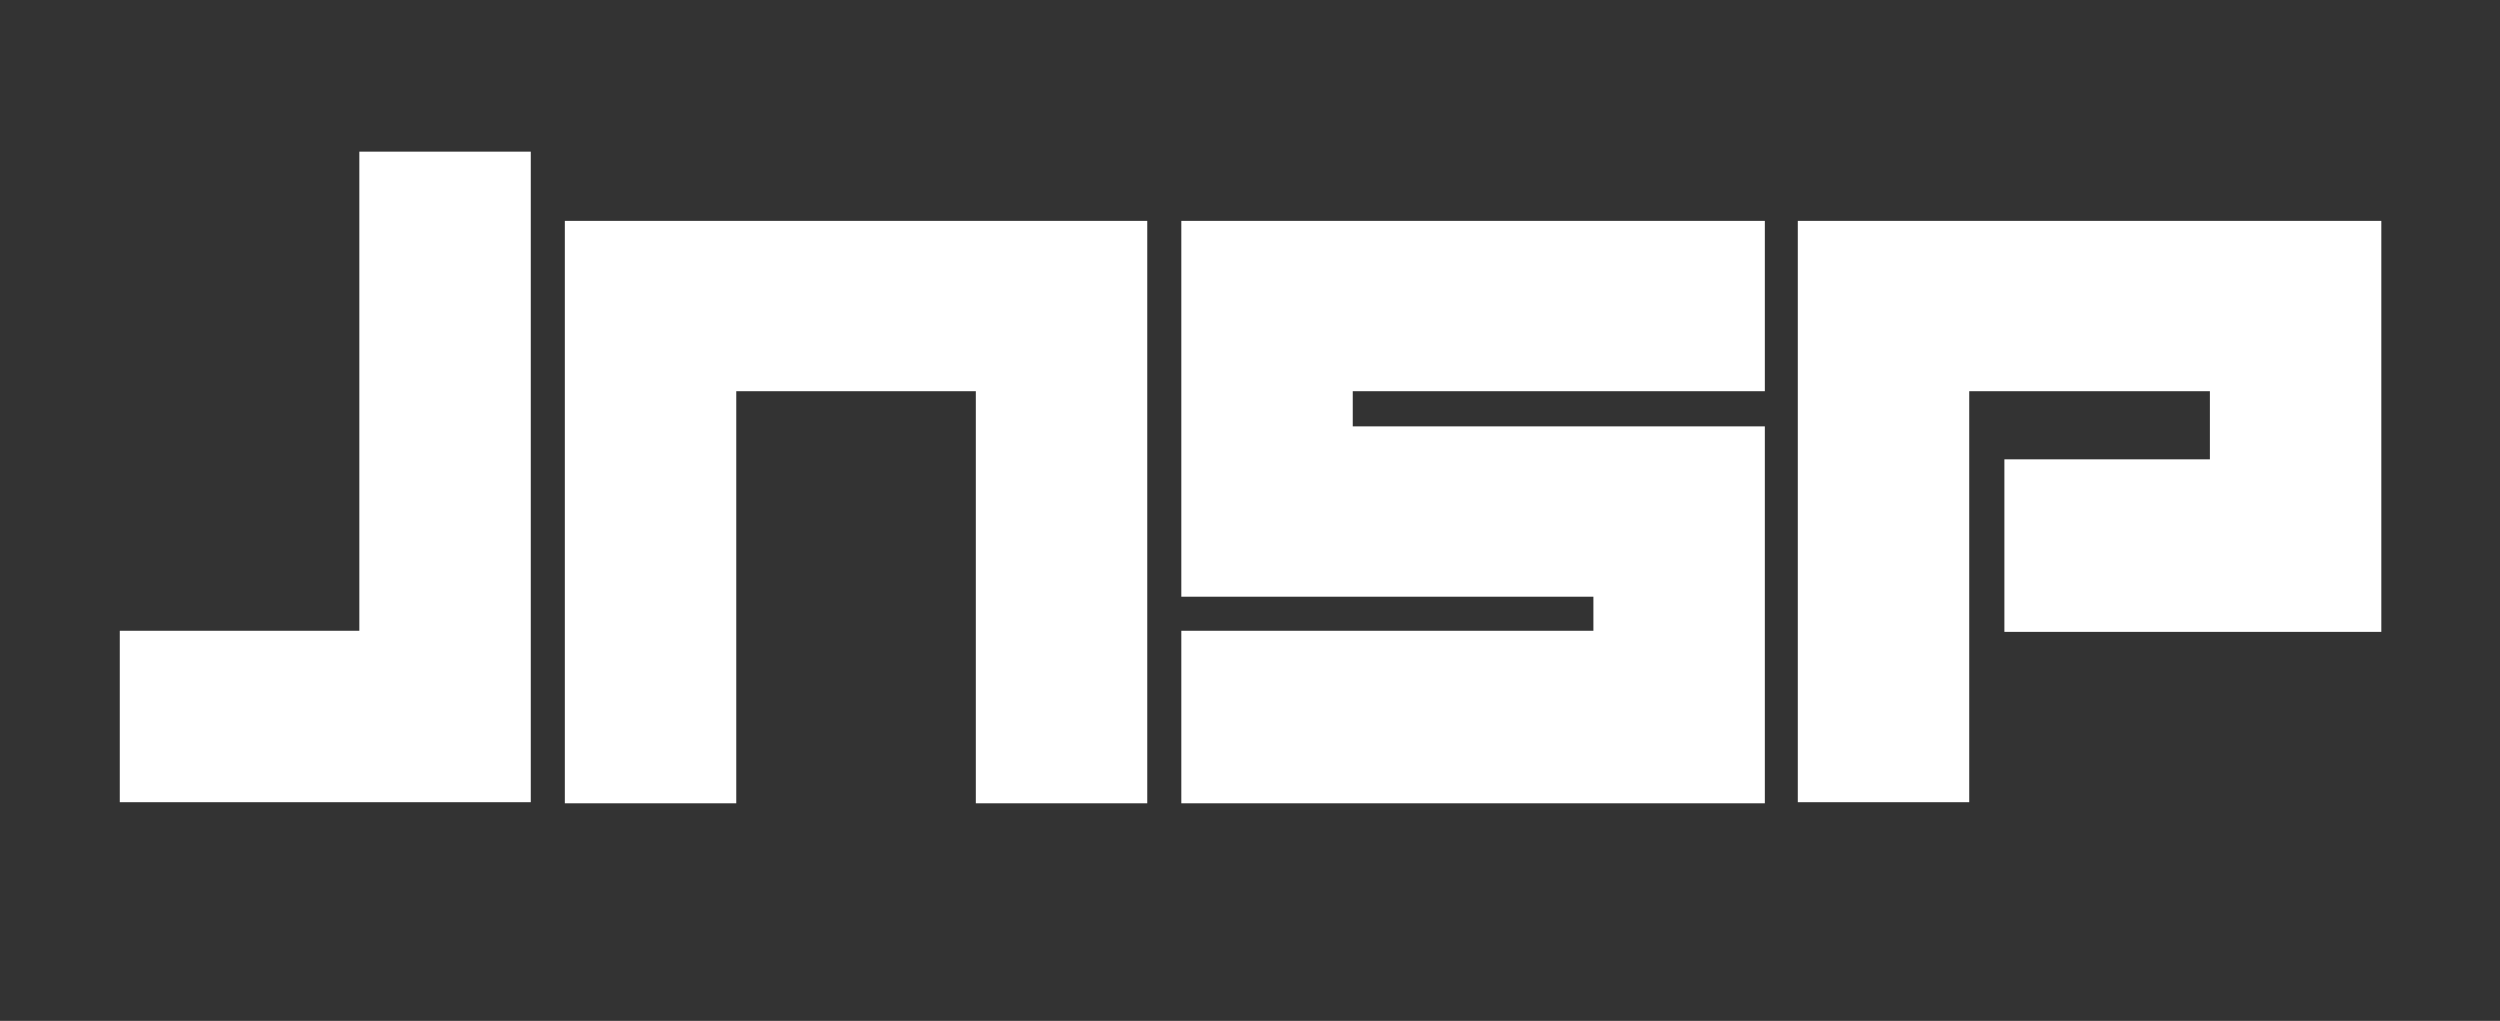 <?xml version="1.0" encoding="UTF-8"?>
<svg xmlns="http://www.w3.org/2000/svg" id="Capa_1" version="1.1" viewBox="0 0 227.5 92.9">
  <rect x="0" y="0" width="227.5" height="92.9" fill="#333333" stroke="none"/>
  <g id="JNSP">
    <g>
      <polygon points="32.7 13.8 32.7 57.4 10.9 57.4 10.9 73 48.3 73 48.3 13.8 32.7 13.8" fill="#fff"></polygon>
      <polygon points="51.4 20.1 51.4 73.1 67 73.1 67 35.6 88.8 35.6 88.8 73.1 104.4 73.1 104.4 20.1 51.4 20.1" fill="#fff"></polygon>
      <polygon points="107.5 20.1 107.5 54.3 145 54.3 145 57.4 107.5 57.4 107.5 73.1 160.6 73.1 160.6 38.8 123.1 38.8 123.1 35.6 160.6 35.6 160.6 20.1 107.5 20.1" fill="#fff"></polygon>
      <polygon points="163.6 20.1 163.6 73 179.2 73 179.2 35.6 201.1 35.6 201.1 41.8 182.4 41.8 182.4 57.5 216.7 57.5 216.7 20.1 163.6 20.1" fill="#fff"></polygon>
    </g>
  </g>
</svg>

